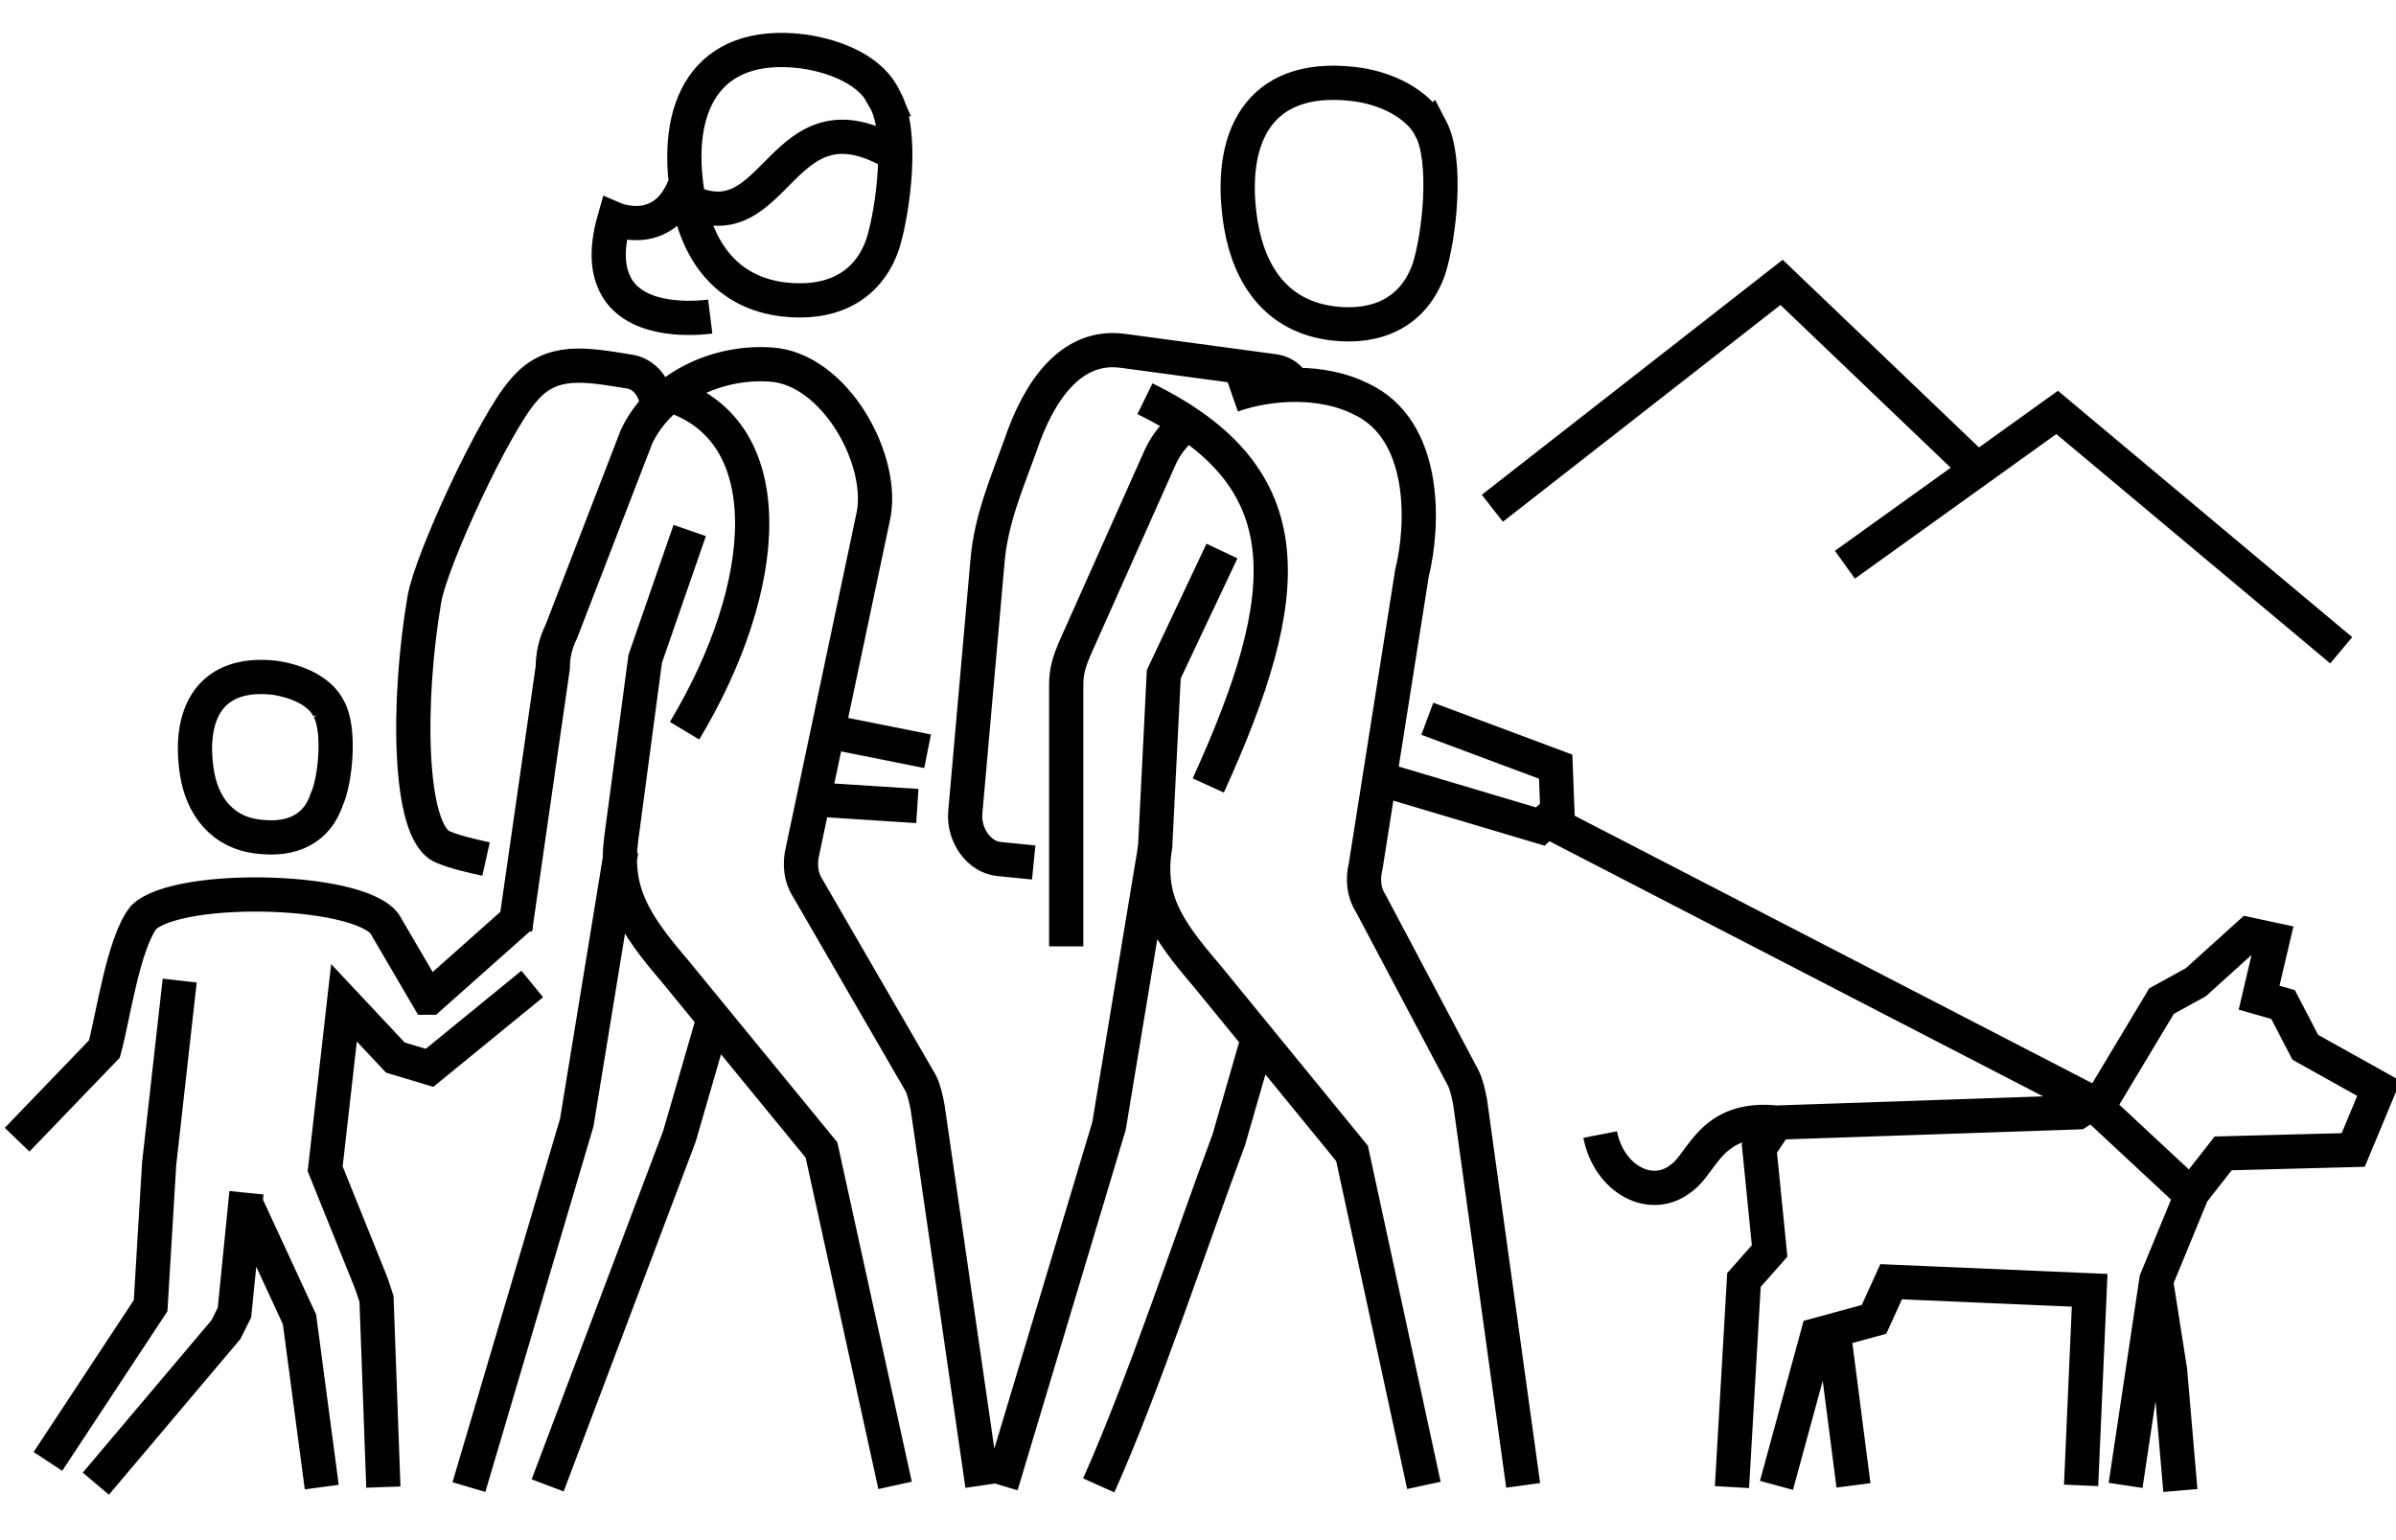<?xml version="1.0" encoding="UTF-8"?>
<svg xmlns="http://www.w3.org/2000/svg" xml:space="preserve" width="140" height="90" overflow="visible" version="1.2">
  <path fill="none" stroke="#000" stroke-miterlimit="2.613" stroke-width="2" d="m14.4 69.7-.7 7-.5 1-7.6 9m8.8-16.3 3.1 6.7 1.3 9.8m-8.3-29.6L9.3 68l-.5 8.3-6 9.1m28.3-27.9-6 4.9-2-.6-3-3.2-1.1 9.7 2.7 6.7.3.9.4 11m8.1-33.4-5.4 4.8H25l-2.4-4.1c-1-2.3-12.1-2.6-14.2-.6-1.2 1.5-1.8 5.9-2.3 7.7L1 66.6m18.2-25.2c-.5-1-1.8-1.6-3.2-1.8-3.8-.4-5 2.2-4.5 5.5.3 2 1.5 3.6 3.7 3.8 1.8.2 3.3-.4 3.9-2.2.5-1.1.8-4.1.1-5.3zm20-18.3c6.5 2.1 5.9 11.1.8 19.6m-1.6-19c-.1-1.1-.8-1.9-1.7-2-2.5-.4-4.5-.8-6.1 1.1-1.7 1.9-5.4 9.9-5.8 12.2-1 5.8-1 13.7 1.1 14.5.7.3 1.6.5 2.5.7m23.9 36.6L48 67.2l-8.6-10.5c-2.4-2.8-3.5-4.6-3.1-7.7l1.4-10.5 2.6-7.5M30.1 54.3 32.3 39c0-.8.2-1.5.5-2.1l4.4-11.4c1.4-2.9 4.7-4.4 7.8-4.2 3.8.2 6.8 5.7 6 9l-4.1 19.4c-.2.8-.1 1.6.3 2.2l6.6 11.4c.2.4.3.9.4 1.4l3.2 22.1M36.3 49.7l-2.6 15.9-6.3 21.3m4.6-.1 7.7-20.4 2-6.9m10-53.7C51 4.2 49 3.3 46.9 3c-5.7-.7-7.6 3.3-6.7 8.5.5 3.1 2.2 5.6 5.6 6 2.6.3 4.9-.6 5.8-3.3.6-2 1.2-6.5.1-8.4zm-11.6 4.8c-1.2 3.5-4.2 2.2-4.2 2.2-.6 2.1-.3 3.3.2 4.1 1.3 2 4.6 1.7 5.4 1.6m-1.4-6.8C45.5 14.4 45.5 5 52.3 9m28.3 36.5 9.4 2.8 1-.9-.1-2.6-7.5-2.8m-.2 44.8L79 67.4 70.5 57c-2.4-2.8-3.5-4.5-3-7.6l.5-10 3.4-7.2m.6-9.1c2.3-.8 5.3-.9 7.5.2 3.9 1.8 3.7 7.4 3 10.2l-2.7 17.1c-.2.8-.1 1.6.3 2.2L85.5 63c.2.4.3.9.4 1.4L89 86.8M62.3 55.3V40c0-.8.2-1.4.5-2.1l5-11.2c.4-.9 1.1-1.6 1.8-2.2m-2.2 25.6-2.6 15.7-6.3 21m5.7 0c2.6-5.8 5.5-14.6 7.6-20.2l1.7-5.9M83.6 7.5C82.9 6.1 81 5.1 79 4.9c-5.5-.6-7.3 3.2-6.5 8.2.5 3 2.1 5.4 5.4 5.8 2.5.3 4.7-.6 5.6-3.2.6-1.9 1.1-6.3.1-8.2zM60.4 50.4l-2-.2c-1.2-.1-2.1-1.4-2-2.7l1.3-14.7c.2-2.4 1.1-4.5 1.9-6.7 1.1-3.3 3-6 6-5.6l8.9 1.2c.6.1 1 .5 1.2 1m-8.8.6c9.4 4.6 8.8 11.4 3.7 22.6m19.1 1.7 32.5 16.8 5.8 5.4m-20.9 7.7 1.2 9.3M126 75l.8 5.1.6 7m-3.2-.3 1.8-12 2.1-5.1 1.8-2.3 7.6-.2 1.5-3.6-4.3-2.4-1.3-2.5-1.4-.4.8-3.4-1.4-.3-3.1 2.8-2 1.1L123 64l-1.6 1-17.6.6-1 1.5.6 6-1.5 1.7-.7 12.1m2.6-.1 2.4-8.8 3.3-.9 1-2.2 11.6.5-.5 11.4m-17.8-21.2c-3.8-.4-4.3 2.3-5.5 3.2-1.8 1.5-4.3.1-4.8-2.5M47.4 46.7l6.2.4m-5.4-4.4 6 1.2m82.6-5.9-16.6-13.9-12.4 8.9m7.7-5.6-11.4-10.9-16.9 13.2"></path>
</svg>
